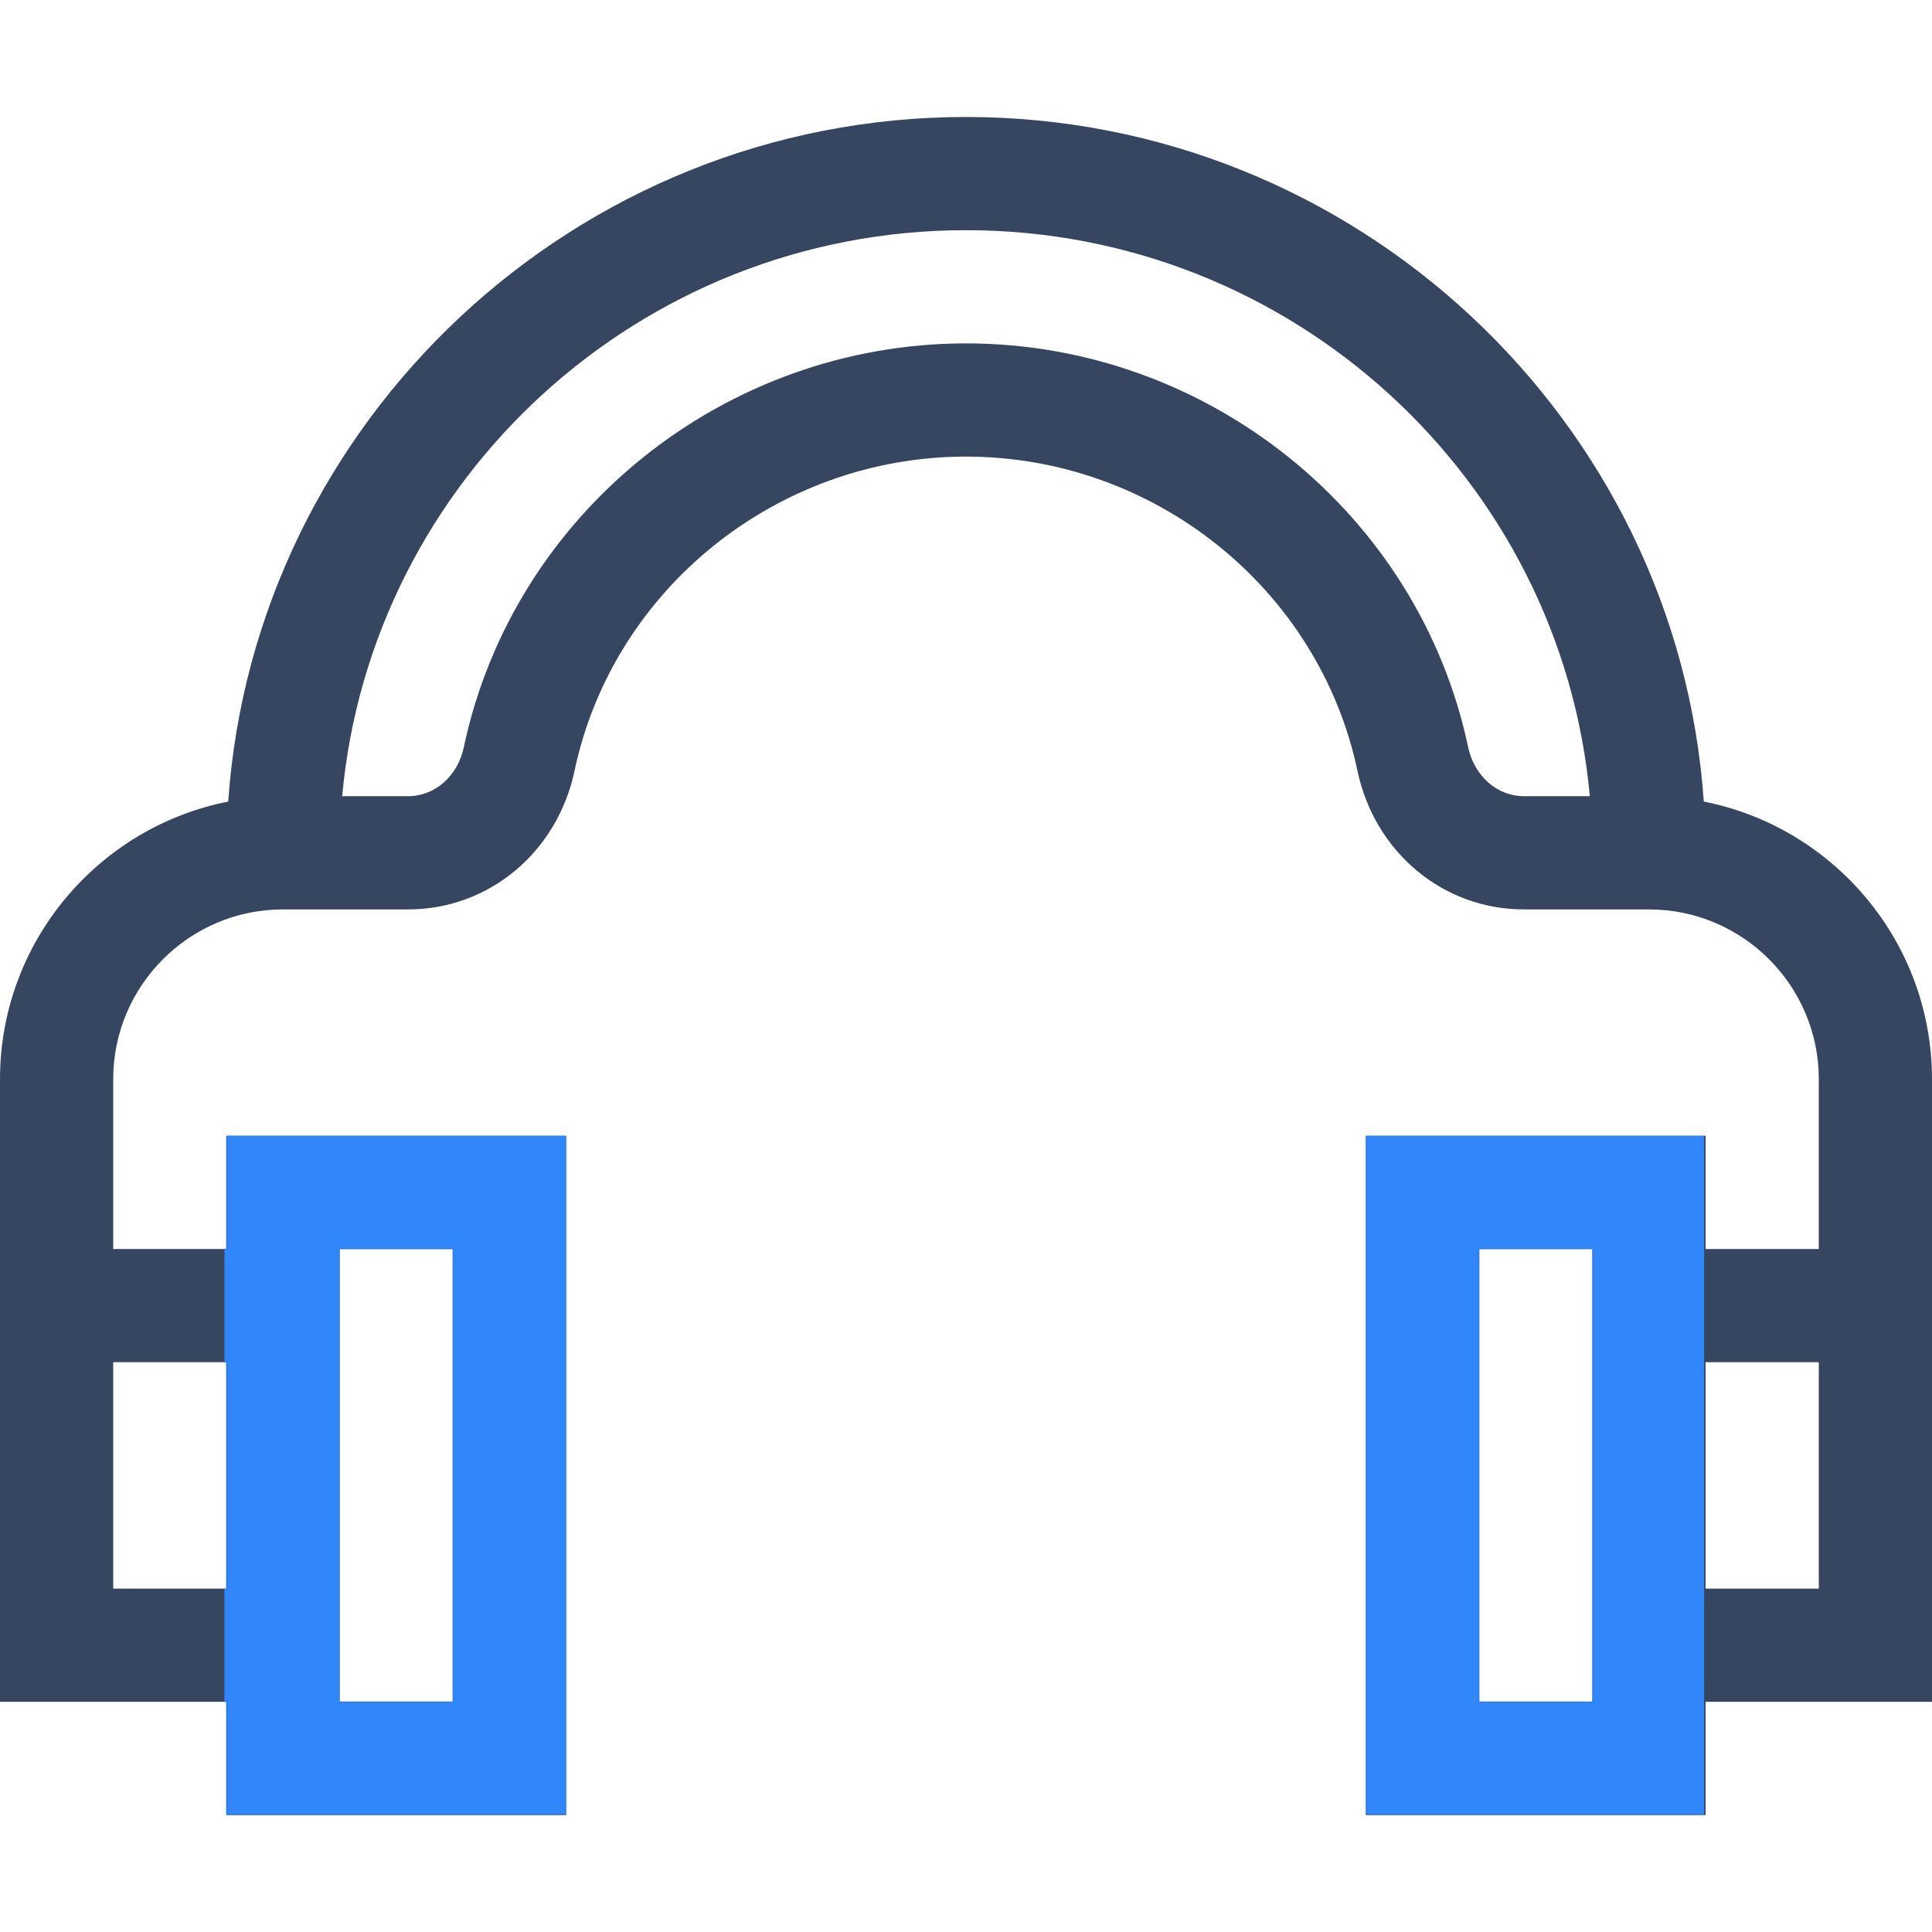 <?xml version="1.0" encoding="UTF-8"?> <svg xmlns="http://www.w3.org/2000/svg" width="1575" height="1575" viewBox="0 0 1575 1575" fill="none"> <g clip-path="url(#clip0_403_332)"> <g clip-path="url(#clip1_403_332)"> <path d="M184.57 1479.65H461.426V925.934H184.57V1018.22H92.285V879.791C92.285 803.462 154.384 741.364 230.713 741.364H332.716C398.518 741.364 454.311 694.864 468.394 628.283C499.783 479.91 633.984 372.223 787.5 372.223C941.017 372.223 1075.22 479.91 1106.6 628.283C1120.69 694.864 1176.48 741.364 1242.28 741.364H1344.29C1420.62 741.364 1482.72 803.462 1482.72 879.791V1018.22H1390.43V925.934H1113.57V1479.65H1390.43V1387.36H1575C1575 1343.47 1575 939.617 1575 879.791C1575 767.859 1494.86 674.325 1388.96 653.459C1367.47 343.39 1105.99 95.367 787.5 95.367C469.113 95.367 207.54 343.276 186.041 653.459C80.137 674.325 0 767.859 0 879.791V1387.36H184.57V1479.65ZM1298.15 1387.36H1205.86V1018.22H1298.15V1387.36ZM1482.72 1295.07H1390.43V1110.5H1482.72V1295.07ZM787.5 187.652C1053.43 187.652 1272.54 390.735 1296.05 649.078H1242.28C1220.53 649.078 1201.86 632.673 1196.89 609.184C1156.53 418.405 984.36 279.938 787.5 279.938C590.641 279.938 418.467 418.405 378.108 609.184C373.14 632.673 354.474 649.078 332.716 649.078H278.947C302.465 390.735 521.568 187.652 787.5 187.652ZM276.856 1018.22H369.141V1387.36H276.856V1018.22ZM92.285 1295.07V1110.5H184.57V1295.07H92.285Z" fill="#364660"></path> <mask id="mask0_403_332" style="mask-type:alpha" maskUnits="userSpaceOnUse" x="0" y="95" width="1575" height="1385"> <path d="M184.57 1479.65H461.426V925.934H184.57V1018.22H92.285V879.791C92.285 803.462 154.384 741.364 230.713 741.364H332.716C398.518 741.364 454.311 694.864 468.394 628.283C499.783 479.91 633.984 372.223 787.5 372.223C941.017 372.223 1075.22 479.91 1106.6 628.283C1120.69 694.864 1176.48 741.364 1242.28 741.364H1344.29C1420.62 741.364 1482.72 803.462 1482.72 879.791V1018.22H1390.43V925.934H1113.57V1479.65H1390.43V1387.36H1575C1575 1343.47 1575 939.617 1575 879.791C1575 767.859 1494.86 674.325 1388.96 653.459C1367.47 343.39 1105.99 95.367 787.5 95.367C469.113 95.367 207.54 343.276 186.041 653.459C80.137 674.325 0 767.859 0 879.791V1387.36H184.57V1479.65ZM1298.15 1387.36H1205.86V1018.22H1298.15V1387.36ZM1482.72 1295.07H1390.43V1110.5H1482.72V1295.07ZM787.5 187.652C1053.43 187.652 1272.54 390.735 1296.05 649.078H1242.28C1220.53 649.078 1201.86 632.673 1196.89 609.184C1156.53 418.405 984.36 279.938 787.5 279.938C590.641 279.938 418.467 418.405 378.108 609.184C373.14 632.673 354.474 649.078 332.716 649.078H278.947C302.465 390.735 521.568 187.652 787.5 187.652ZM276.856 1018.22H369.141V1387.36H276.856V1018.22ZM92.285 1295.07V1110.5H184.57V1295.07H92.285Z" fill="#364660"></path> </mask> <g mask="url(#mask0_403_332)"> <rect x="182.977" y="880.812" width="1206.24" height="598.836" fill="#3187F9"></rect> </g> </g> </g> <defs> <clipPath id="clip0_403_332"> <rect width="1575" height="1575" fill="white"></rect> </clipPath> <clipPath id="clip1_403_332"> <rect width="1575" height="1575" fill="white"></rect> </clipPath> </defs> </svg> 